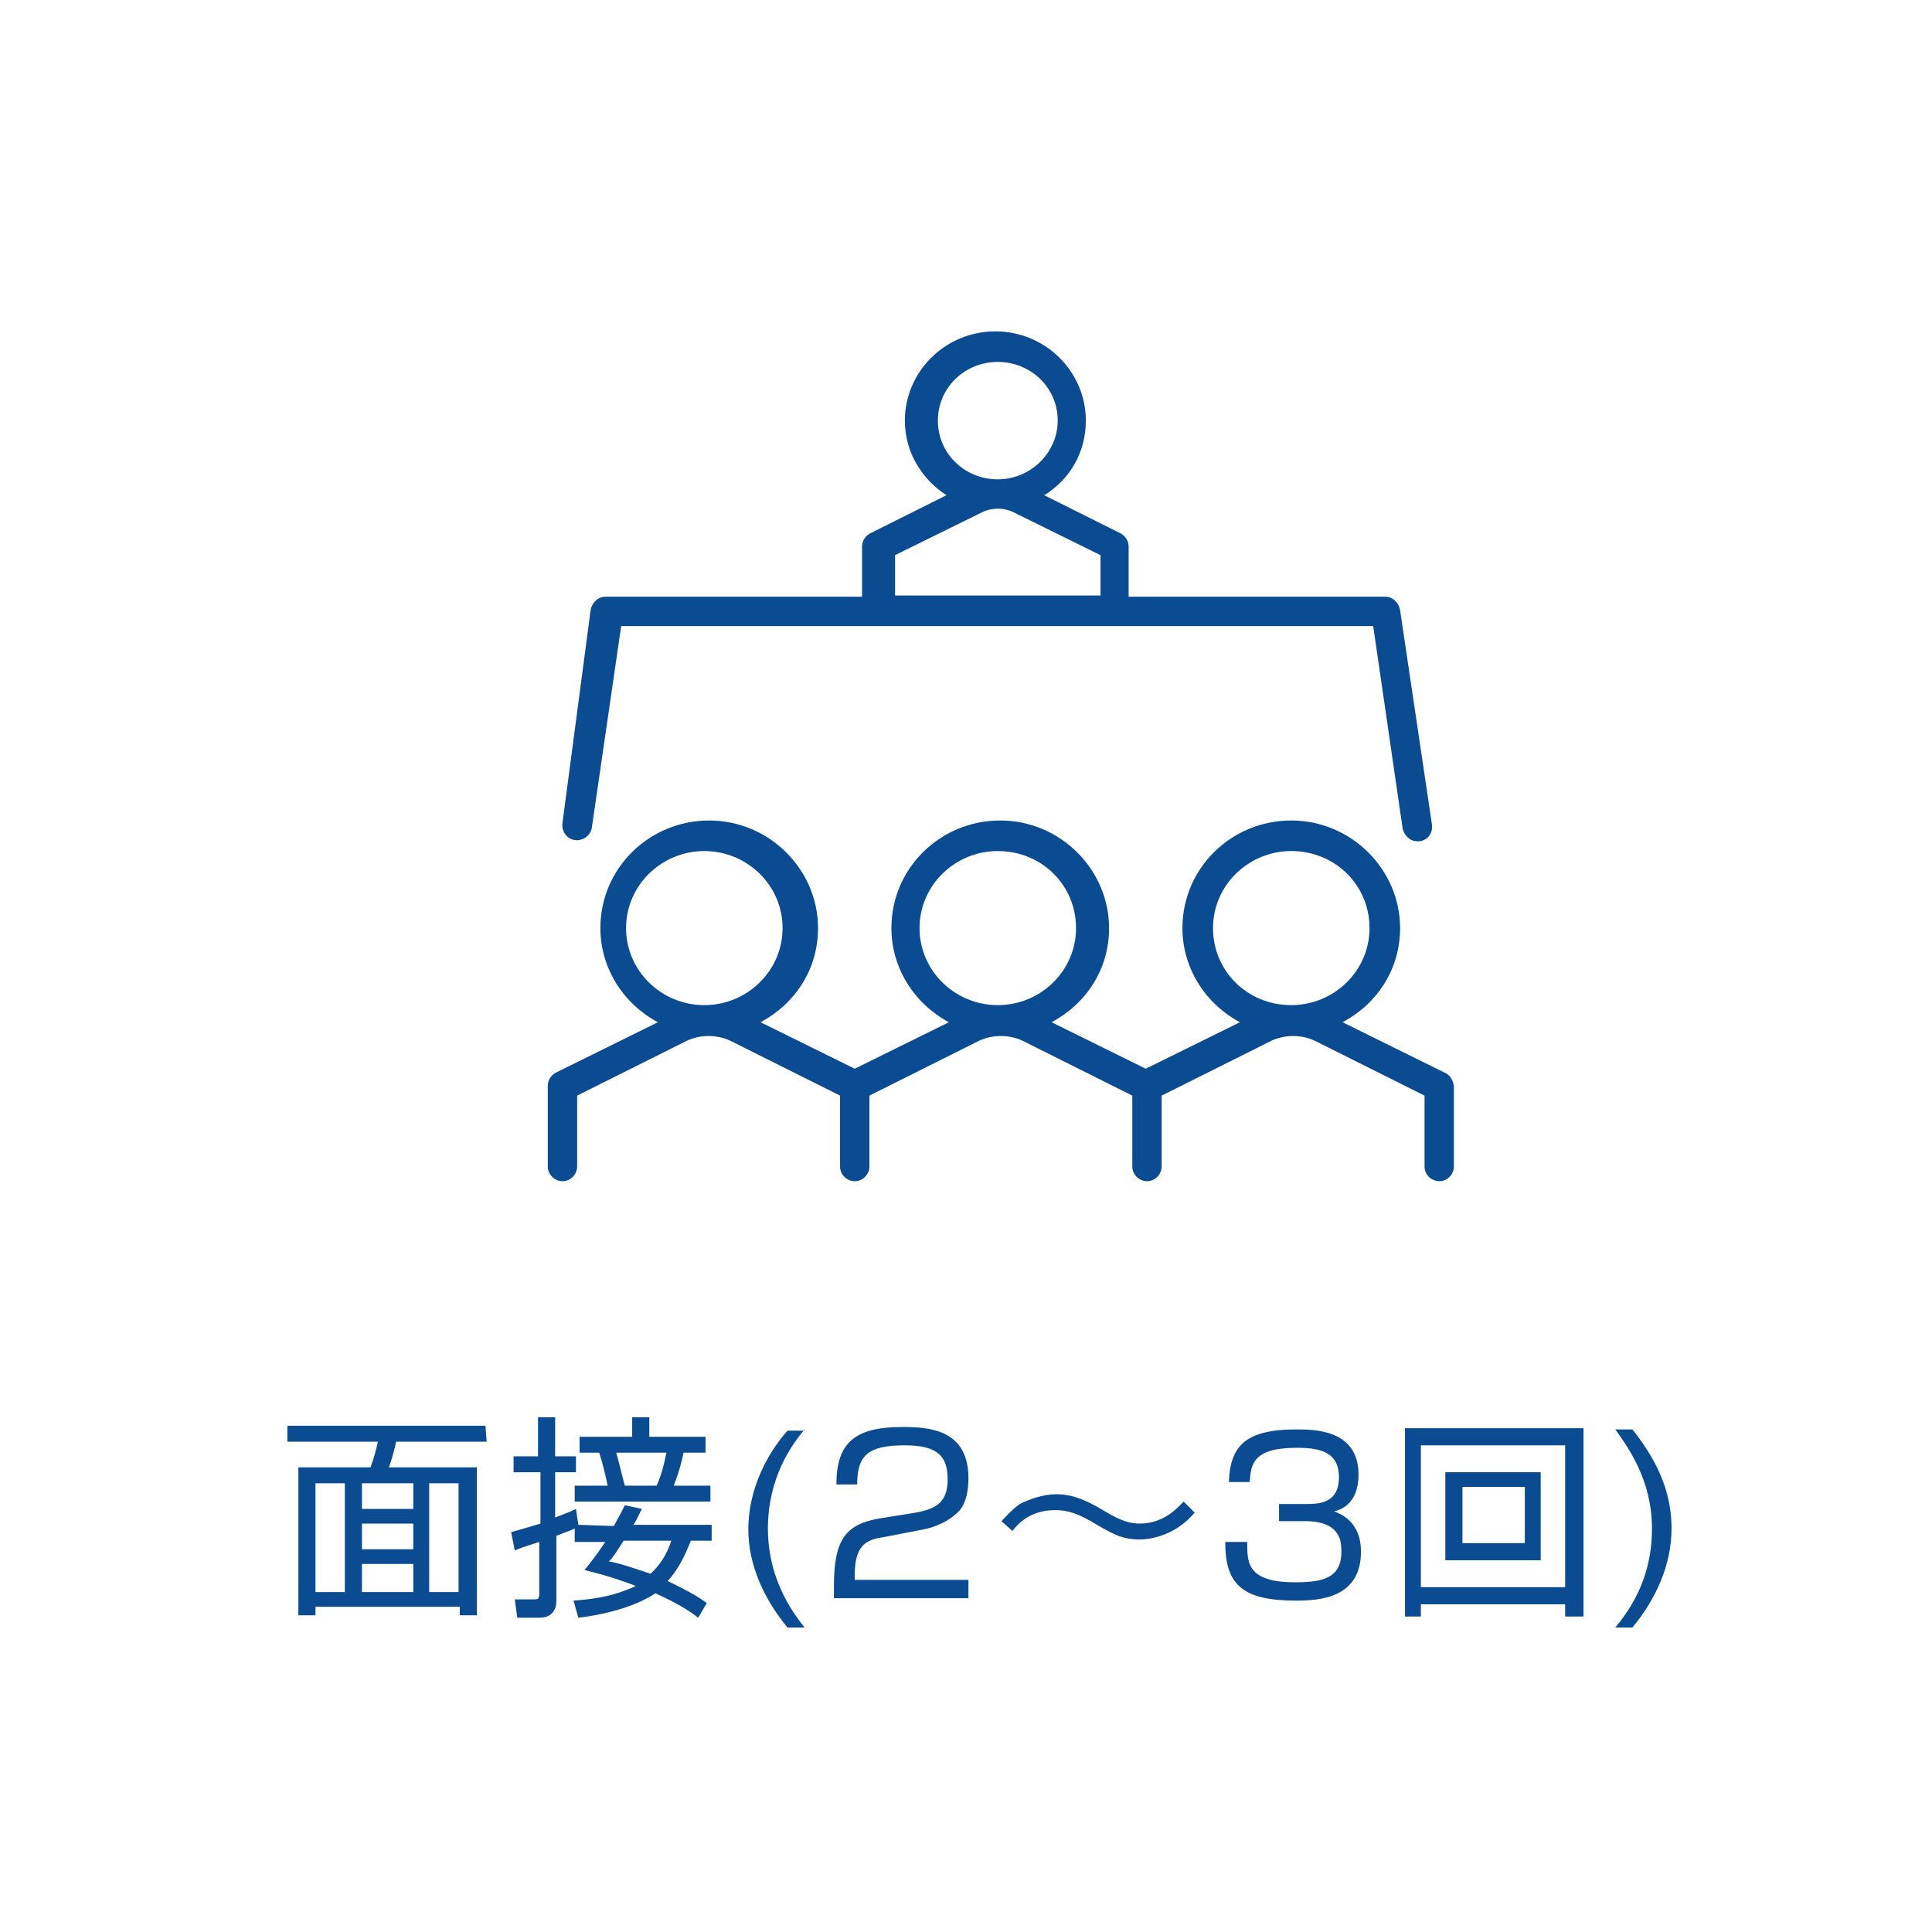 <?xml version="1.0" encoding="utf-8"?>
<!-- Generator: Adobe Illustrator 24.0.2, SVG Export Plug-In . SVG Version: 6.00 Build 0)  -->
<svg version="1.1" id="レイヤー_1" xmlns="http://www.w3.org/2000/svg" xmlns:xlink="http://www.w3.org/1999/xlink" x="0px"
	 y="0px" width="158px" height="158px" viewBox="0 0 158 158" style="enable-background:new 0 0 158 158;" xml:space="preserve">
<style type="text/css">
	.st0{fill:#0A4B92;}
</style>
<g>
	<path class="st0" d="M118.1,87.7l-8.3-4.1c2.8-1.5,4.7-4.3,4.7-7.7c0-4.8-4-8.8-8.9-8.8s-8.9,3.9-8.9,8.8c0,3.3,1.9,6.2,4.7,7.7
		l-7.7,3.8L86,83.6c2.8-1.5,4.7-4.3,4.7-7.7c0-4.8-4-8.8-8.9-8.8s-8.9,3.9-8.9,8.8c0,3.3,1.9,6.2,4.7,7.7l-7.7,3.8l-7.7-3.8
		c2.8-1.5,4.7-4.3,4.7-7.7c0-4.8-4-8.8-8.9-8.8s-8.9,3.9-8.9,8.8c0,3.3,1.9,6.2,4.7,7.7l-8.3,4.1c-0.4,0.2-0.7,0.6-0.7,1.1v6.6
		c0,0.7,0.6,1.2,1.2,1.2c0.7,0,1.2-0.6,1.2-1.2v-5.8l9-4.5c1.1-0.5,2.4-0.5,3.5,0l9,4.5v5.8c0,0.7,0.6,1.2,1.2,1.2
		c0.7,0,1.2-0.6,1.2-1.2v-5.8l9-4.5c1.1-0.5,2.4-0.5,3.5,0l9,4.5v5.8c0,0.7,0.6,1.2,1.2,1.2c0.7,0,1.2-0.6,1.2-1.2v-5.8l9-4.5
		c1.1-0.5,2.4-0.5,3.5,0l9,4.5v5.8c0,0.7,0.6,1.2,1.2,1.2c0.7,0,1.2-0.6,1.2-1.2v-6.6C118.8,88.3,118.6,87.9,118.1,87.7z M51.2,75.9
		c0-3.5,2.9-6.3,6.4-6.3s6.4,2.8,6.4,6.3s-2.9,6.3-6.4,6.3S51.2,79.4,51.2,75.9z M75.2,75.9c0-3.5,2.9-6.3,6.4-6.3
		c3.6,0,6.4,2.8,6.4,6.3s-2.9,6.3-6.4,6.3C78.1,82.2,75.2,79.4,75.2,75.9z M99.2,75.9c0-3.5,2.9-6.3,6.4-6.3c3.6,0,6.4,2.8,6.4,6.3
		s-2.9,6.3-6.4,6.3C102,82.2,99.2,79.4,99.2,75.9z"/>
	<path class="st0" d="M47,68.7c0.7,0.1,1.3-0.4,1.4-1l2.4-16.5h61.5l2.4,16.5c0.1,0.6,0.6,1.1,1.2,1.1c0.1,0,0.1,0,0.2,0
		c0.7-0.1,1.1-0.7,1-1.4l-2.6-17.5c-0.1-0.6-0.6-1.1-1.2-1.1h-21v-4.1c0-0.5-0.3-0.9-0.7-1.1l-6.2-3.1c2.1-1.3,3.4-3.5,3.4-6.1
		c0-4-3.3-7.3-7.4-7.3S74,30.4,74,34.4c0,2.6,1.4,4.8,3.4,6.1l-6.2,3.1c-0.4,0.2-0.7,0.6-0.7,1.1v4.1h-21c-0.6,0-1.1,0.5-1.2,1.1
		L46,67.3C45.9,67.9,46.3,68.6,47,68.7z M81.6,29.6c2.7,0,4.9,2.1,4.9,4.8c0,2.6-2.2,4.8-4.9,4.8s-4.9-2.1-4.9-4.8
		S78.9,29.6,81.6,29.6z M73.2,45.4l7.1-3.5c0.8-0.4,1.8-0.4,2.6,0l7.1,3.5v3.3H73.2V45.4z"/>
</g>
<g>
	<path class="st0" d="M39.8,117.9h-7.4c-0.1,0.5-0.4,1.6-0.6,2.1H39v12.1h-1.4v-0.7H25.8v0.7h-1.4V120h5.9c0.3-0.8,0.5-1.6,0.6-2.1
		h-7.4v-1.3h16.2L39.8,117.9L39.8,117.9z M28.2,121.3h-2.4v8.9h2.4V121.3z M33.8,121.3h-4.2v2.1h4.2V121.3z M33.8,124.6h-4.2v2.1
		h4.2V124.6z M33.8,127.9h-4.2v2.3h4.2V127.9z M37.5,121.3h-2.4v8.9h2.4V121.3z"/>
	<path class="st0" d="M50.2,124.8c0.5-0.9,0.7-1.3,0.9-1.7l1.4,0.3c-0.2,0.3-0.3,0.7-0.7,1.3h6.4v1.3h-1.7c-0.3,0.7-0.8,2.1-1.9,3.3
		c2.1,1,2.8,1.5,3.2,1.8l-0.7,1.2c-0.5-0.4-1.5-1.1-3.5-2c-0.3,0.2-2.2,1.5-6.3,2l-0.4-1.4c2.9-0.2,4.2-0.8,5.1-1.2
		c-2.1-0.8-3.4-1.1-4.2-1.3c0.4-0.5,0.9-1.1,1.7-2.3H47V125c-0.4,0.2-0.5,0.2-1.5,0.6v5.3c0,0.9-0.5,1.4-1.4,1.4h-1.8l-0.2-1.5h1.5
		c0.4,0,0.5,0,0.5-0.5v-4.2c-1.2,0.4-1.6,0.5-2,0.7l-0.3-1.5c0.7-0.2,1.4-0.4,2.4-0.7v-4.2H42v-1.3h2v-3.2h1.4v3.2h1.7v1.3h-1.7v3.7
		c0.8-0.3,1.3-0.5,1.7-0.7l0.2,1.3L50.2,124.8L50.2,124.8z M53.1,115.9v1.6h4.6v1.3h-1.8c-0.1,0.5-0.3,1.4-0.8,2.7h3v1.3H47v-1.3
		h2.7c-0.2-0.9-0.4-1.8-0.7-2.7h-1.6v-1.3h4.3v-1.6H53.1z M51,126c-0.7,1.1-0.9,1.4-1.2,1.7c0.7,0.1,1.6,0.4,3.4,1
		c1.1-1,1.5-2.1,1.7-2.7H51z M53.7,121.5c0.4-0.9,0.6-1.7,0.8-2.7h-4.1c0.3,1.1,0.5,2,0.7,2.7H53.7z"/>
	<path class="st0" d="M65.8,116.9c-1.1,1.3-3,4-3,8.1c0,4.4,2.3,7.2,3,8.1h-1.4c-1.9-2.3-3.2-5.1-3.2-8c0-4.2,2.4-7.2,3.2-8.1h1.4
		V116.9z"/>
	<path class="st0" d="M72.3,125.7c-1.3,0.2-2.4,0.5-2.4,3.1v0.4h9.3v1.5h-11v-1c0-3.7,0.9-5,3.6-5.5l3.1-0.5
		c1.6-0.3,2.6-0.8,2.6-2.7c0-1.9-0.8-2.8-3.5-2.8c-3,0-3.9,0.8-3.9,3.2h-1.7c0-3.4,1.5-4.7,5.4-4.7c2.2,0,5.4,0.2,5.4,4.2
		c0,0.7-0.1,2.1-0.9,2.8c-0.6,0.6-1.7,1.2-2.9,1.4L72.3,125.7z"/>
	<path class="st0" d="M97.7,123.7c-1.5,1.8-3.5,2.2-4.5,2.2c-1.5,0-2.3-0.5-4-1.5c-1.4-0.8-2.2-0.9-2.9-0.9c-0.7,0-2.3,0.1-3.5,1.7
		l-0.9-0.8c0.4-0.4,0.8-0.9,1.5-1.4c0.8-0.4,1.9-0.8,3-0.8c1.2,0,2.3,0.4,3.8,1.3c1,0.6,1.9,1.1,3,1.1c2,0,3.1-1.3,3.6-1.8
		L97.7,123.7z"/>
	<path class="st0" d="M102,126.1c0,1.6-0.1,3.3,3.9,3.3c2.2,0,3.8-0.3,3.8-2.5c0-0.9-0.1-2.5-3-2.5h-2.1V123h2.1
		c1.1,0,2.8,0,2.8-2.2c0-1.9-1.3-2.4-3.4-2.4c-3.6,0-3.8,1.3-3.9,2.8h-1.7c0.1-2.9,1.3-4.3,5.5-4.3c1.5,0,5.1,0,5.1,3.7
		c0,2.5-1.6,2.9-2,3c0.5,0.2,2.2,0.8,2.2,3.3c0,3.8-3.4,4-5.3,4c-4.4,0-5.8-1.3-5.8-4.8C100.2,126.1,102,126.1,102,126.1z"/>
	<path class="st0" d="M116.3,132.2h-1.4v-15.4h14.6v15.4H128v-1h-11.8v1H116.3z M116.3,129.8H128v-11.6h-11.8v11.6H116.3z
		 M126,120.4v7.2h-7.8v-7.2H126z M119.6,121.6v4.6h5.1v-4.6H119.6z"/>
	<path class="st0" d="M133.5,116.9c2.4,3,3.2,5.6,3.2,8.1c0,3-1.3,5.8-3.2,8.1h-1.4c2-2.4,3-5,3-8.1c0-4-2-6.7-3-8.1
		C132.1,116.9,133.5,116.9,133.5,116.9z"/>
</g>
</svg>
